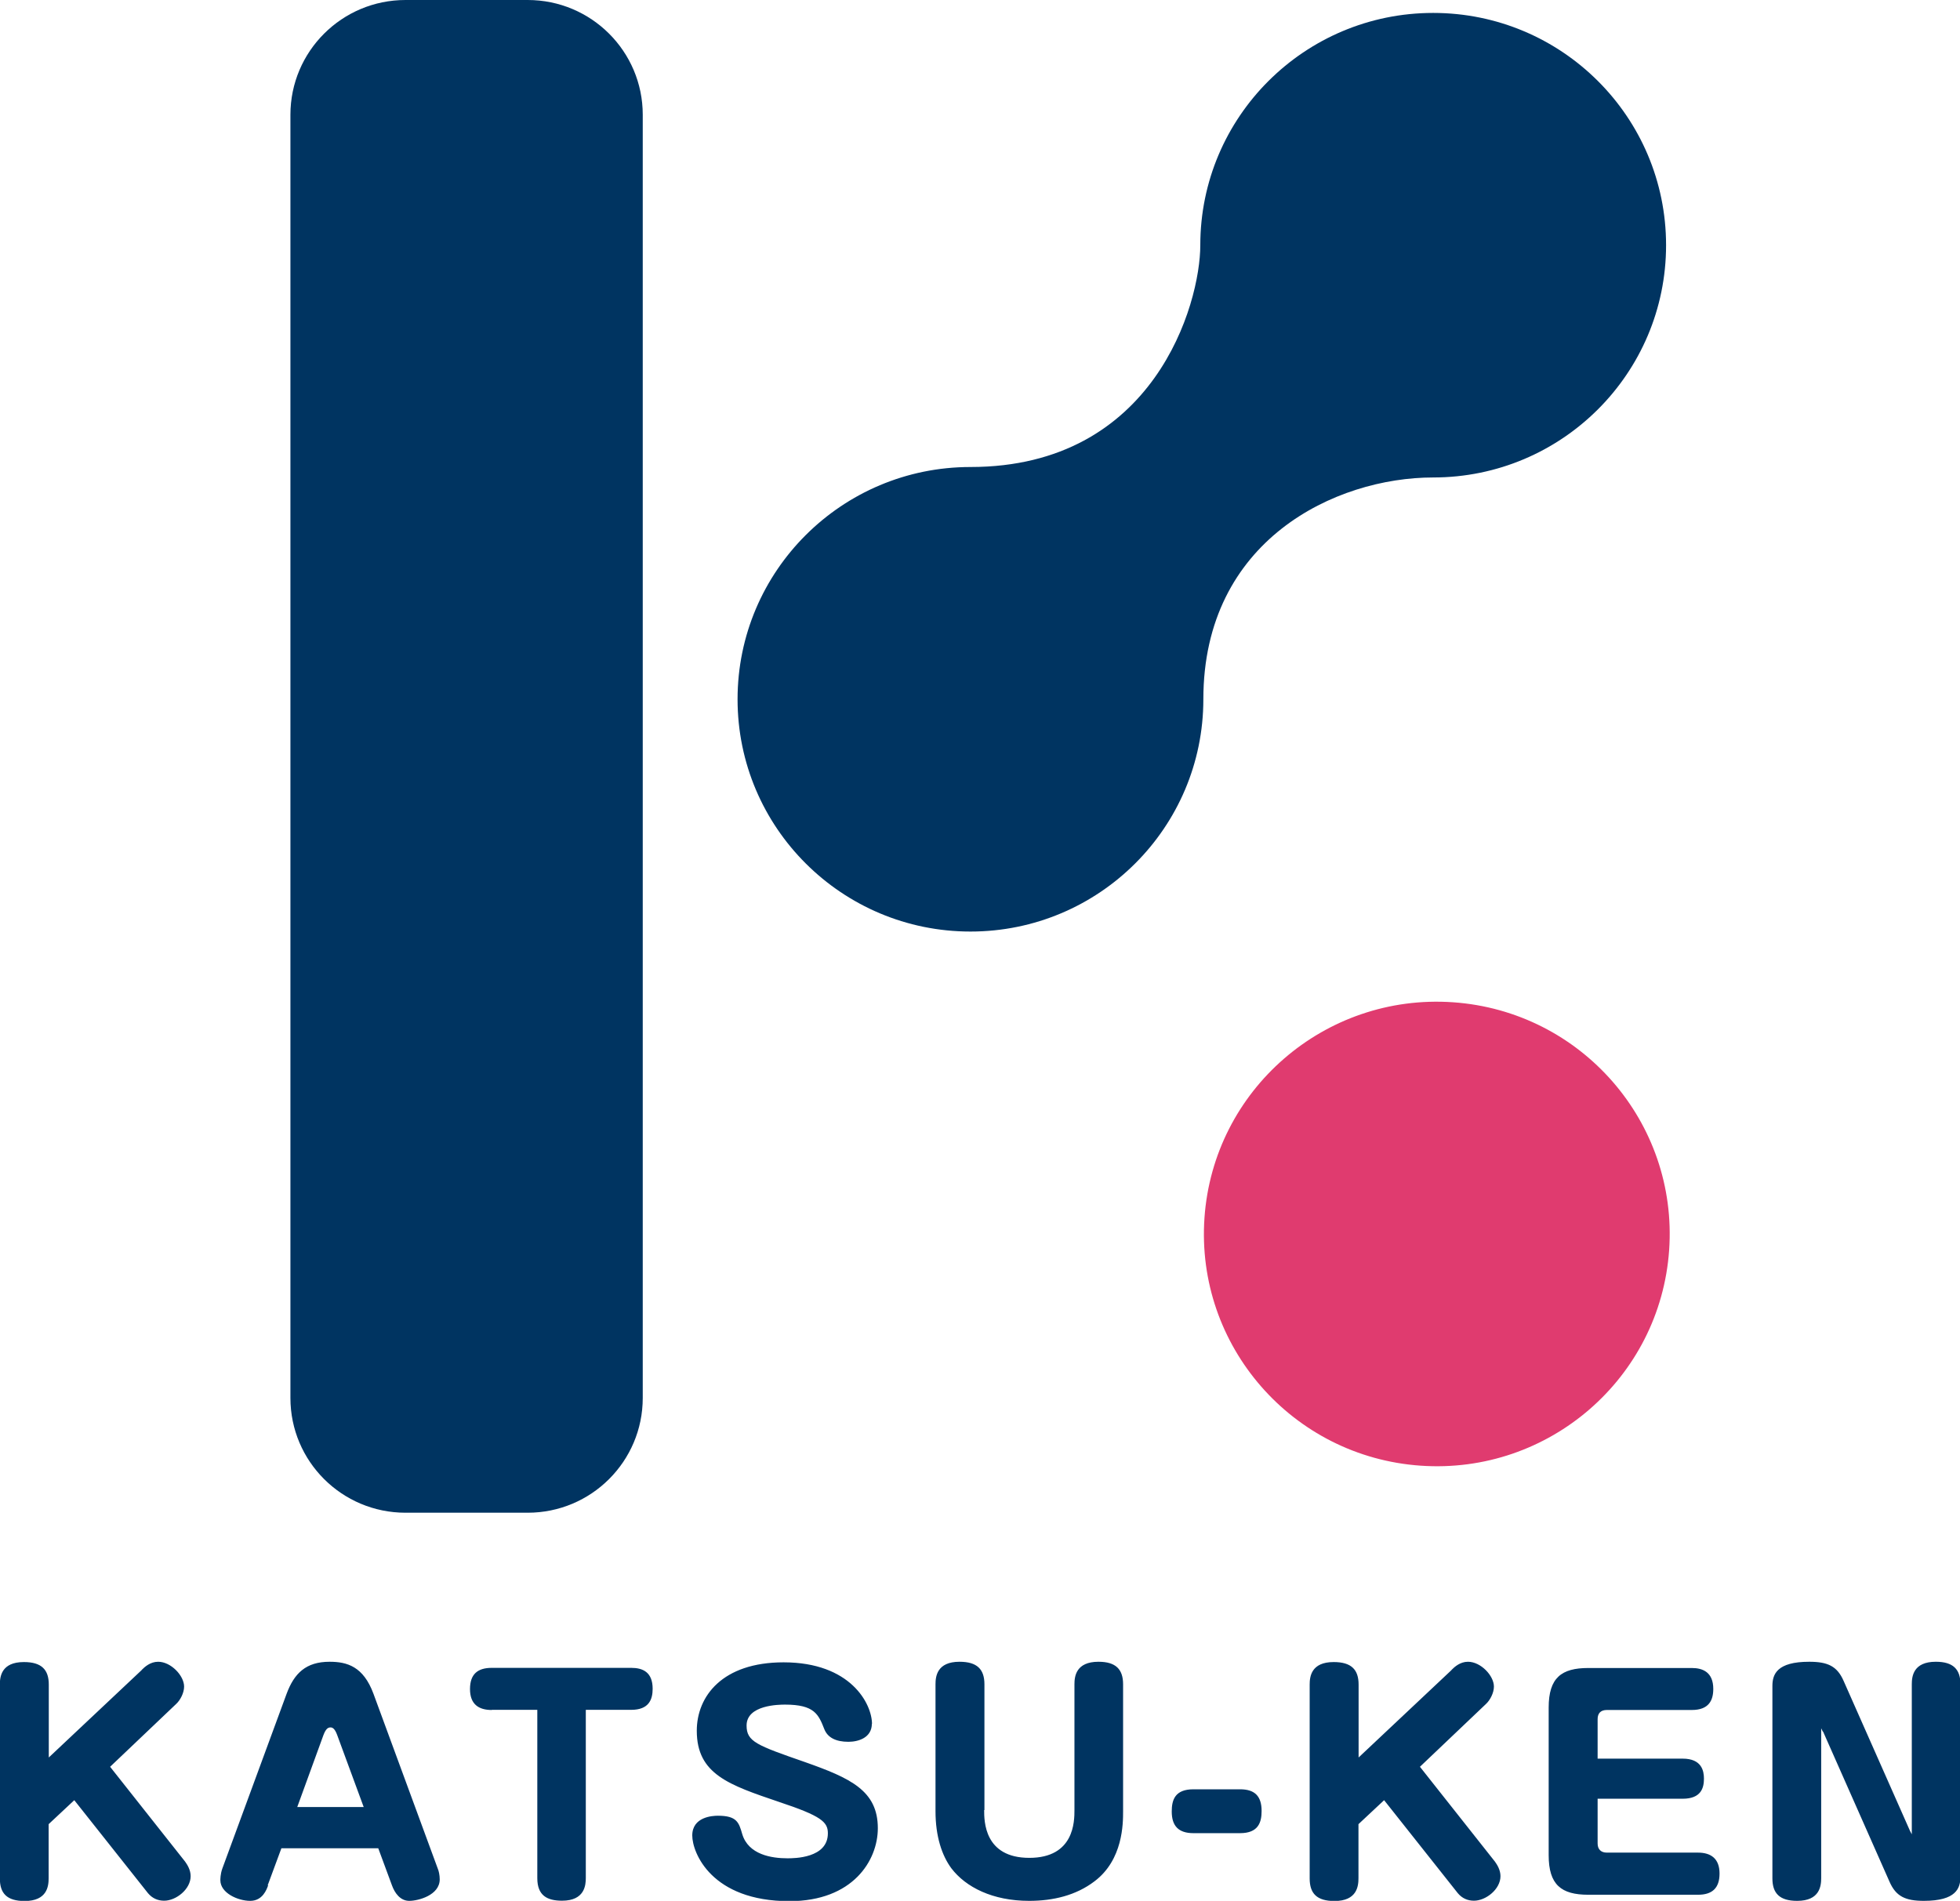 <svg xmlns="http://www.w3.org/2000/svg" width="133" height="129" fill="none" viewBox="0 0 133 129"><g clip-path="url(#a)"><path fill="#003461" d="M35.807 0h-8.292c-4.312 0-7.808 3.487-7.808 7.788v87.084c0 4.301 3.496 7.788 7.808 7.788h8.292c4.313 0 7.808-3.487 7.808-7.788V7.788C43.615 3.487 40.12 0 35.807 0Z"/><path fill="#E03B6F" d="M113.263 84.84c.607-8.685-5.959-16.216-14.666-16.822-8.707-.605-16.257 5.944-16.865 14.628-.607 8.684 5.959 16.216 14.666 16.821 8.707.606 16.257-5.943 16.865-14.627Z"/><path fill="#003461" d="M81.656 47.456c0 8.704-7.076 15.763-15.803 15.763S50.049 56.16 50.049 47.456c0-8.705 7.077-15.763 15.804-15.763 12.482 0 15.596-11.08 15.596-15.053 0-8.704 7.076-15.763 15.803-15.763s15.803 7.059 15.803 15.763c0 8.705-7.076 15.763-15.803 15.763-6.612 0-15.596 4.239-15.596 15.053ZM9.616 113.326c.208-.207.584-.552 1.117-.552.87 0 1.76.946 1.76 1.686 0 .433-.267.926-.534 1.173l-4.487 4.268 5.09 6.437c.148.207.375.562.375.986 0 .887-.988 1.666-1.798 1.666-.435 0-.81-.167-1.098-.512l-5-6.31-1.74 1.627v3.667c0 .542-.099 1.548-1.63 1.548-1.197 0-1.68-.513-1.68-1.528v-13.16c0-.533.098-1.528 1.63-1.528 1.196 0 1.69.512 1.69 1.528v4.948l6.305-5.934v-.01ZM18.195 127.945c-.099.286-.375 1.055-1.215 1.055-.84 0-2.027-.532-2.027-1.4 0-.059 0-.414.129-.779l4.368-11.878c.514-1.38 1.305-2.169 2.916-2.169 1.196 0 2.293.325 2.975 2.169l4.368 11.878c.06.129.129.434.129.72 0 1.075-1.453 1.459-2.066 1.459-.613 0-.988-.532-1.176-1.055l-.929-2.514h-6.572l-.93 2.514h.03Zm1.977-5.313h4.507l-1.8-4.89c-.167-.453-.325-.512-.454-.512-.168 0-.316.098-.474.512l-1.78 4.89ZM33.366 116.047c-.89 0-1.473-.395-1.473-1.42s.534-1.439 1.473-1.439h9.468c.781 0 1.453.286 1.453 1.42 0 .719-.247 1.429-1.453 1.429h-3.083v11.405c0 .474-.06 1.548-1.611 1.548-1.018 0-1.68-.355-1.68-1.528v-11.425h-3.084l-.01.01ZM59.162 116.973c0 .967-.93 1.233-1.592 1.233-.85 0-1.403-.286-1.63-.848-.396-1.006-.662-1.676-2.669-1.676-.415 0-2.61.02-2.61 1.42 0 1.094.683 1.34 3.944 2.474 3.104 1.094 4.962 1.942 4.962 4.495 0 2.189-1.69 4.949-6 4.949-5.287 0-6.592-3.283-6.592-4.456 0-1.262 1.364-1.341 1.74-1.341 1.285 0 1.423.454 1.65 1.242.416 1.4 1.987 1.647 3.064 1.647.455 0 2.748 0 2.748-1.696 0-.769-.435-1.173-3.311-2.129-3.39-1.153-5.584-1.873-5.584-4.83 0-2.347 1.74-4.644 5.89-4.644 4.547 0 6 2.81 6 4.19l-.01-.03ZM66.782 122.839c0 .739 0 3.243 3.064 3.243 3.063 0 3.063-2.494 3.063-3.243v-8.537c0-.532.1-1.528 1.631-1.528 1.176 0 1.67.513 1.67 1.528v8.616c0 .828 0 3.302-1.947 4.761-1.245.946-2.787 1.321-4.427 1.321-2.481 0-4.3-.927-5.278-2.208-.643-.868-1.077-2.169-1.077-3.874v-8.616c0-.532.099-1.528 1.63-1.528 1.196 0 1.69.513 1.69 1.528v8.537h-.02ZM84.147 121.429c.988 0 1.462.454 1.462 1.469 0 .759-.207 1.508-1.462 1.508h-3.163c-1.018 0-1.473-.493-1.473-1.469 0-.778.208-1.508 1.473-1.508h3.163ZM98.497 113.326c.208-.207.583-.552 1.117-.552.87 0 1.759.946 1.759 1.686 0 .433-.267.926-.533 1.173l-4.487 4.268 5.09 6.437c.148.207.375.562.375.986 0 .887-.988 1.666-1.799 1.666-.435 0-.81-.167-1.097-.512l-5-6.31-1.74 1.627v3.667c0 .542-.099 1.548-1.63 1.548-1.197 0-1.681-.513-1.681-1.528v-13.16c0-.533.099-1.528 1.63-1.528 1.197 0 1.69.512 1.69 1.528v4.948l6.306-5.934v-.01ZM114.182 119.349c1.305 0 1.443.848 1.443 1.36 0 .621-.188 1.361-1.443 1.361h-5.772v3.036c0 .394.228.621.623.621h6.187c.889 0 1.463.414 1.463 1.42 0 1.005-.514 1.439-1.463 1.439h-7.442c-1.839 0-2.689-.68-2.689-2.681v-10.026c0-2.021.87-2.681 2.689-2.681h7.027c.741 0 1.453.286 1.453 1.419 0 .759-.287 1.43-1.453 1.43h-5.772c-.415 0-.623.226-.623.621v2.681h5.772ZM123.69 117.516l-.109-.227v10.163c0 .542-.099 1.548-1.631 1.548-1.195 0-1.68-.513-1.68-1.528V114.42c0-.798.307-1.646 2.501-1.646 1.265 0 1.897.306 2.332 1.301l4.507 10.183.119.227v-10.183c0-.532.098-1.528 1.63-1.528 1.176 0 1.671.513 1.671 1.528v13.052c0 .788-.287 1.646-2.481 1.646-1.265 0-1.898-.306-2.333-1.301l-4.506-10.183h-.02Z"/></g><defs><clipPath id="a"><path fill="#fff" d="M0 0h133v129H0z"/></clipPath></defs></svg>
